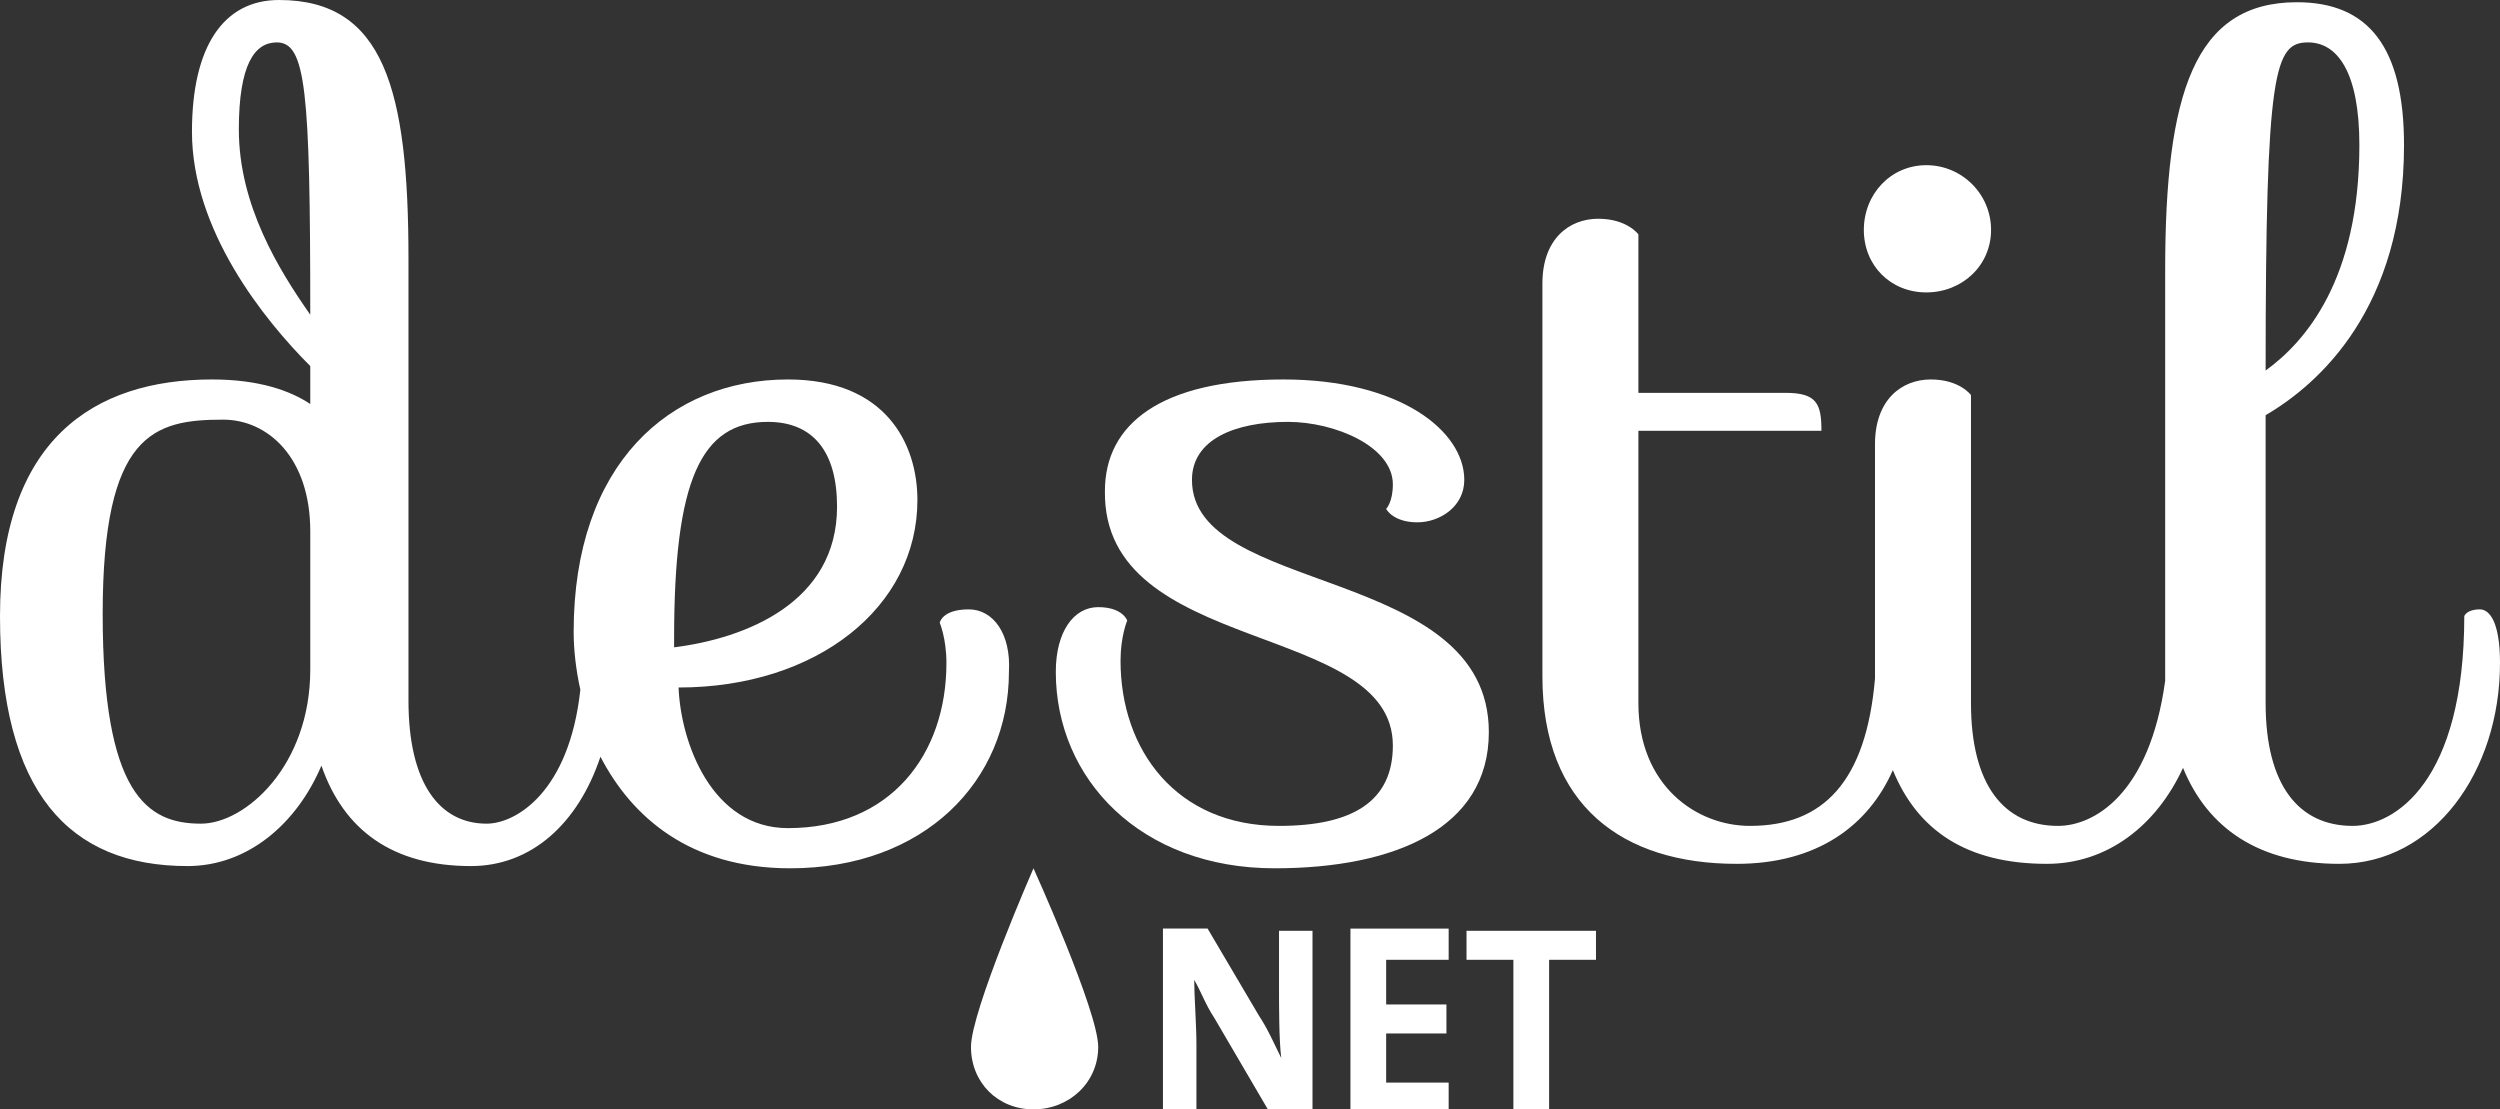 <?xml version="1.0" encoding="utf-8"?>

<!-- Generator: Adobe Illustrator 18.1.1, SVG Export Plug-In . SVG Version: 6.00 Build 0)  -->

<!DOCTYPE svg PUBLIC "-//W3C//DTD SVG 1.1//EN" "http://www.w3.org/Graphics/SVG/1.1/DTD/svg11.dtd">

<svg version="1.1" id="Ebene_1" xmlns="http://www.w3.org/2000/svg" xmlns:xlink="http://www.w3.org/1999/xlink" x="0px" y="0px"

	 viewBox="0 0 112 49.7" style="enable-background:new 0 0 112 49.7;" xml:space="preserve">

<rect x="0" y="0" width="112" height="49.7" fill="#333333" stroke="none"/>

<style type="text/css">

	.st0{display:none;}

	.st1{fill:#FFFFFF;}

	.st2{fill:none;stroke:#FFFFFF;stroke-width:1.6;stroke-miterlimit:10;}

	.st3{fill:#CA9E67;}

	.st4{fill:#3C3C3B;}

	.st5{fill:#4C443E;}

	.st6{fill:#374D59;}

	.st7{fill:#98806E;}

</style>

<g>

	<path class="st1" d="M46.3,38.9c0,0,2.9,6.4,2.9,8s-1.3,2.8-2.9,2.8s-2.8-1.2-2.8-2.8S46.3,38.9,46.3,38.9z"/>

	<g>

		<path class="st1" d="M56.8,49.7l-2.4-4.1c-0.4-0.6-0.6-1.2-0.9-1.7c0,0.7,0.1,2,0.1,2.9v2.9h-1.5v-8.1h2l2.3,3.9

			c0.4,0.6,0.7,1.3,1,1.9c-0.1-0.8-0.1-2.3-0.1-3.2v-2.5h1.5v8.1H56.8z"/>

		<path class="st1" d="M60.5,49.7v-8.1h4.4V43h-2.8v2h2.7v1.3h-2.7v2.2h2.8v1.3H60.5z"/>

		<path class="st1" d="M69.4,43v6.8h-1.6V43h-2.1v-1.3h5.8V43H69.4z"/>

	</g>

	<path class="st1" d="M43.4,27.3c-1.2,0-1.3,0.6-1.3,0.6s0.3,0.7,0.3,1.8c0,4.1-2.5,7.4-7.1,7.4c-3.4,0-4.8-3.8-4.9-6.3

		c6.2,0,10.7-3.6,10.7-8.4c0-2.5-1.4-5.4-5.8-5.4c-5.3,0-9.6,3.8-9.6,11.3c0,0.8,0.1,1.7,0.3,2.6c-0.5,4.6-2.9,6-4.2,6

		c-2.1,0-3.5-1.8-3.5-5.5V16.4l0,0v-4.8C18.3,4,17.2,0,12.5,0C10,0,8.6,2.1,8.6,5.9c0,4.4,3.2,8.4,5.3,10.5v1.7

		c-0.9-0.6-2.3-1.1-4.4-1.1C4.2,17,0,19.7,0,27.6s3.1,11.2,8.4,11.2c2.7,0,4.9-1.9,6-4.5c1,2.9,3.2,4.5,6.7,4.5

		c2.7,0,4.8-1.9,5.8-4.9c1.4,2.7,4,5,8.5,5c6,0,9.8-3.9,9.8-8.8C45.3,28.4,44.5,27.3,43.4,27.3z M10.7,5.8c0-2.9,0.7-3.9,1.7-3.9

		c1.3,0,1.5,2.1,1.5,12.2C12.5,12.1,10.7,9.2,10.7,5.8z M13.9,30c0,4.3-2.9,6.9-4.9,6.9c-2.4,0-4.4-1.3-4.4-9.4s2.3-8.7,5.4-8.7

		c2,0,3.9,1.7,3.9,5V30z M30.2,28.6c0-7.1,1.2-9.7,4.2-9.7c2,0,3.1,1.3,3.1,3.8c0,4.3-4.1,5.9-7.3,6.3V28.6z"/>

	<g>

		<path class="st1" d="M53.4,21.5c0-1.8,1.9-2.6,4.3-2.6c2.1,0,4.7,1.1,4.7,2.8c0,0.8-0.3,1.1-0.3,1.1s0.3,0.6,1.4,0.6

			c1,0,2.1-0.7,2.1-1.9c0-2.2-2.9-4.5-8.1-4.5c-5.5,0-8,2-8,5c-0.1,7.4,12.9,5.8,12.9,11.4c0,2.5-1.8,3.6-5.1,3.6

			c-4.6,0-7.1-3.4-7.1-7.4c0-1.1,0.3-1.8,0.3-1.8s-0.2-0.6-1.3-0.6c-1.1,0-1.9,1.1-1.9,2.9c0,4.8,3.8,8.8,9.8,8.8

			c5.4,0,9.6-1.8,9.6-6.1C66.7,25.3,53.4,26.7,53.4,21.5z"/>

		<path class="st1" d="M86.3,13.1c1.6,0,2.9-1.2,2.9-2.8s-1.3-2.9-2.9-2.9s-2.8,1.3-2.8,2.9S84.7,13.1,86.3,13.1z"/>

		<path class="st1" d="M111.1,27.3c-0.6,0-0.7,0.3-0.7,0.3c0,7.4-3.1,9.4-5,9.4c-2.4,0-3.9-1.8-3.9-5.5V18.6

			c2.4-1.4,6.2-4.8,6.2-12.1c0-4.4-1.6-6.4-4.8-6.4c-4.6,0-5.9,4.1-5.9,12v18c0,0.1,0,0.3,0,0.4c-0.7,5.1-3.2,6.5-4.8,6.5

			c-2.4,0-3.9-1.8-3.9-5.5V17.7c0,0-0.5-0.7-1.8-0.7c-1.3,0-2.5,0.9-2.5,2.9V30c0,0.1,0,0.2,0,0.4C83.6,35,81.7,37,78.4,37

			c-2.4,0-5-1.8-5-5.5V19.3h8.2c0-1.2-0.2-1.7-1.6-1.7h-6.6v-7.1c0,0-0.5-0.7-1.8-0.7c-1.3,0-2.5,0.9-2.5,2.9v17.6

			c0,5.8,3.6,8.4,8.7,8.4c3.6,0,5.9-1.7,7-4.2c1.1,2.7,3.3,4.2,6.9,4.2c2.7,0,4.9-1.7,6.1-4.3c1.1,2.7,3.4,4.3,7,4.3

			c4.2,0,7.2-4.1,7.2-9C112,27.8,111.5,27.3,111.1,27.3z M103.4,1.9c1.3,0,2.3,1.3,2.3,4.6c0,6-2.4,8.8-4.2,10.1

			C101.5,3.1,101.9,1.9,103.4,1.9z"/>

	</g>

</g>

</svg>

